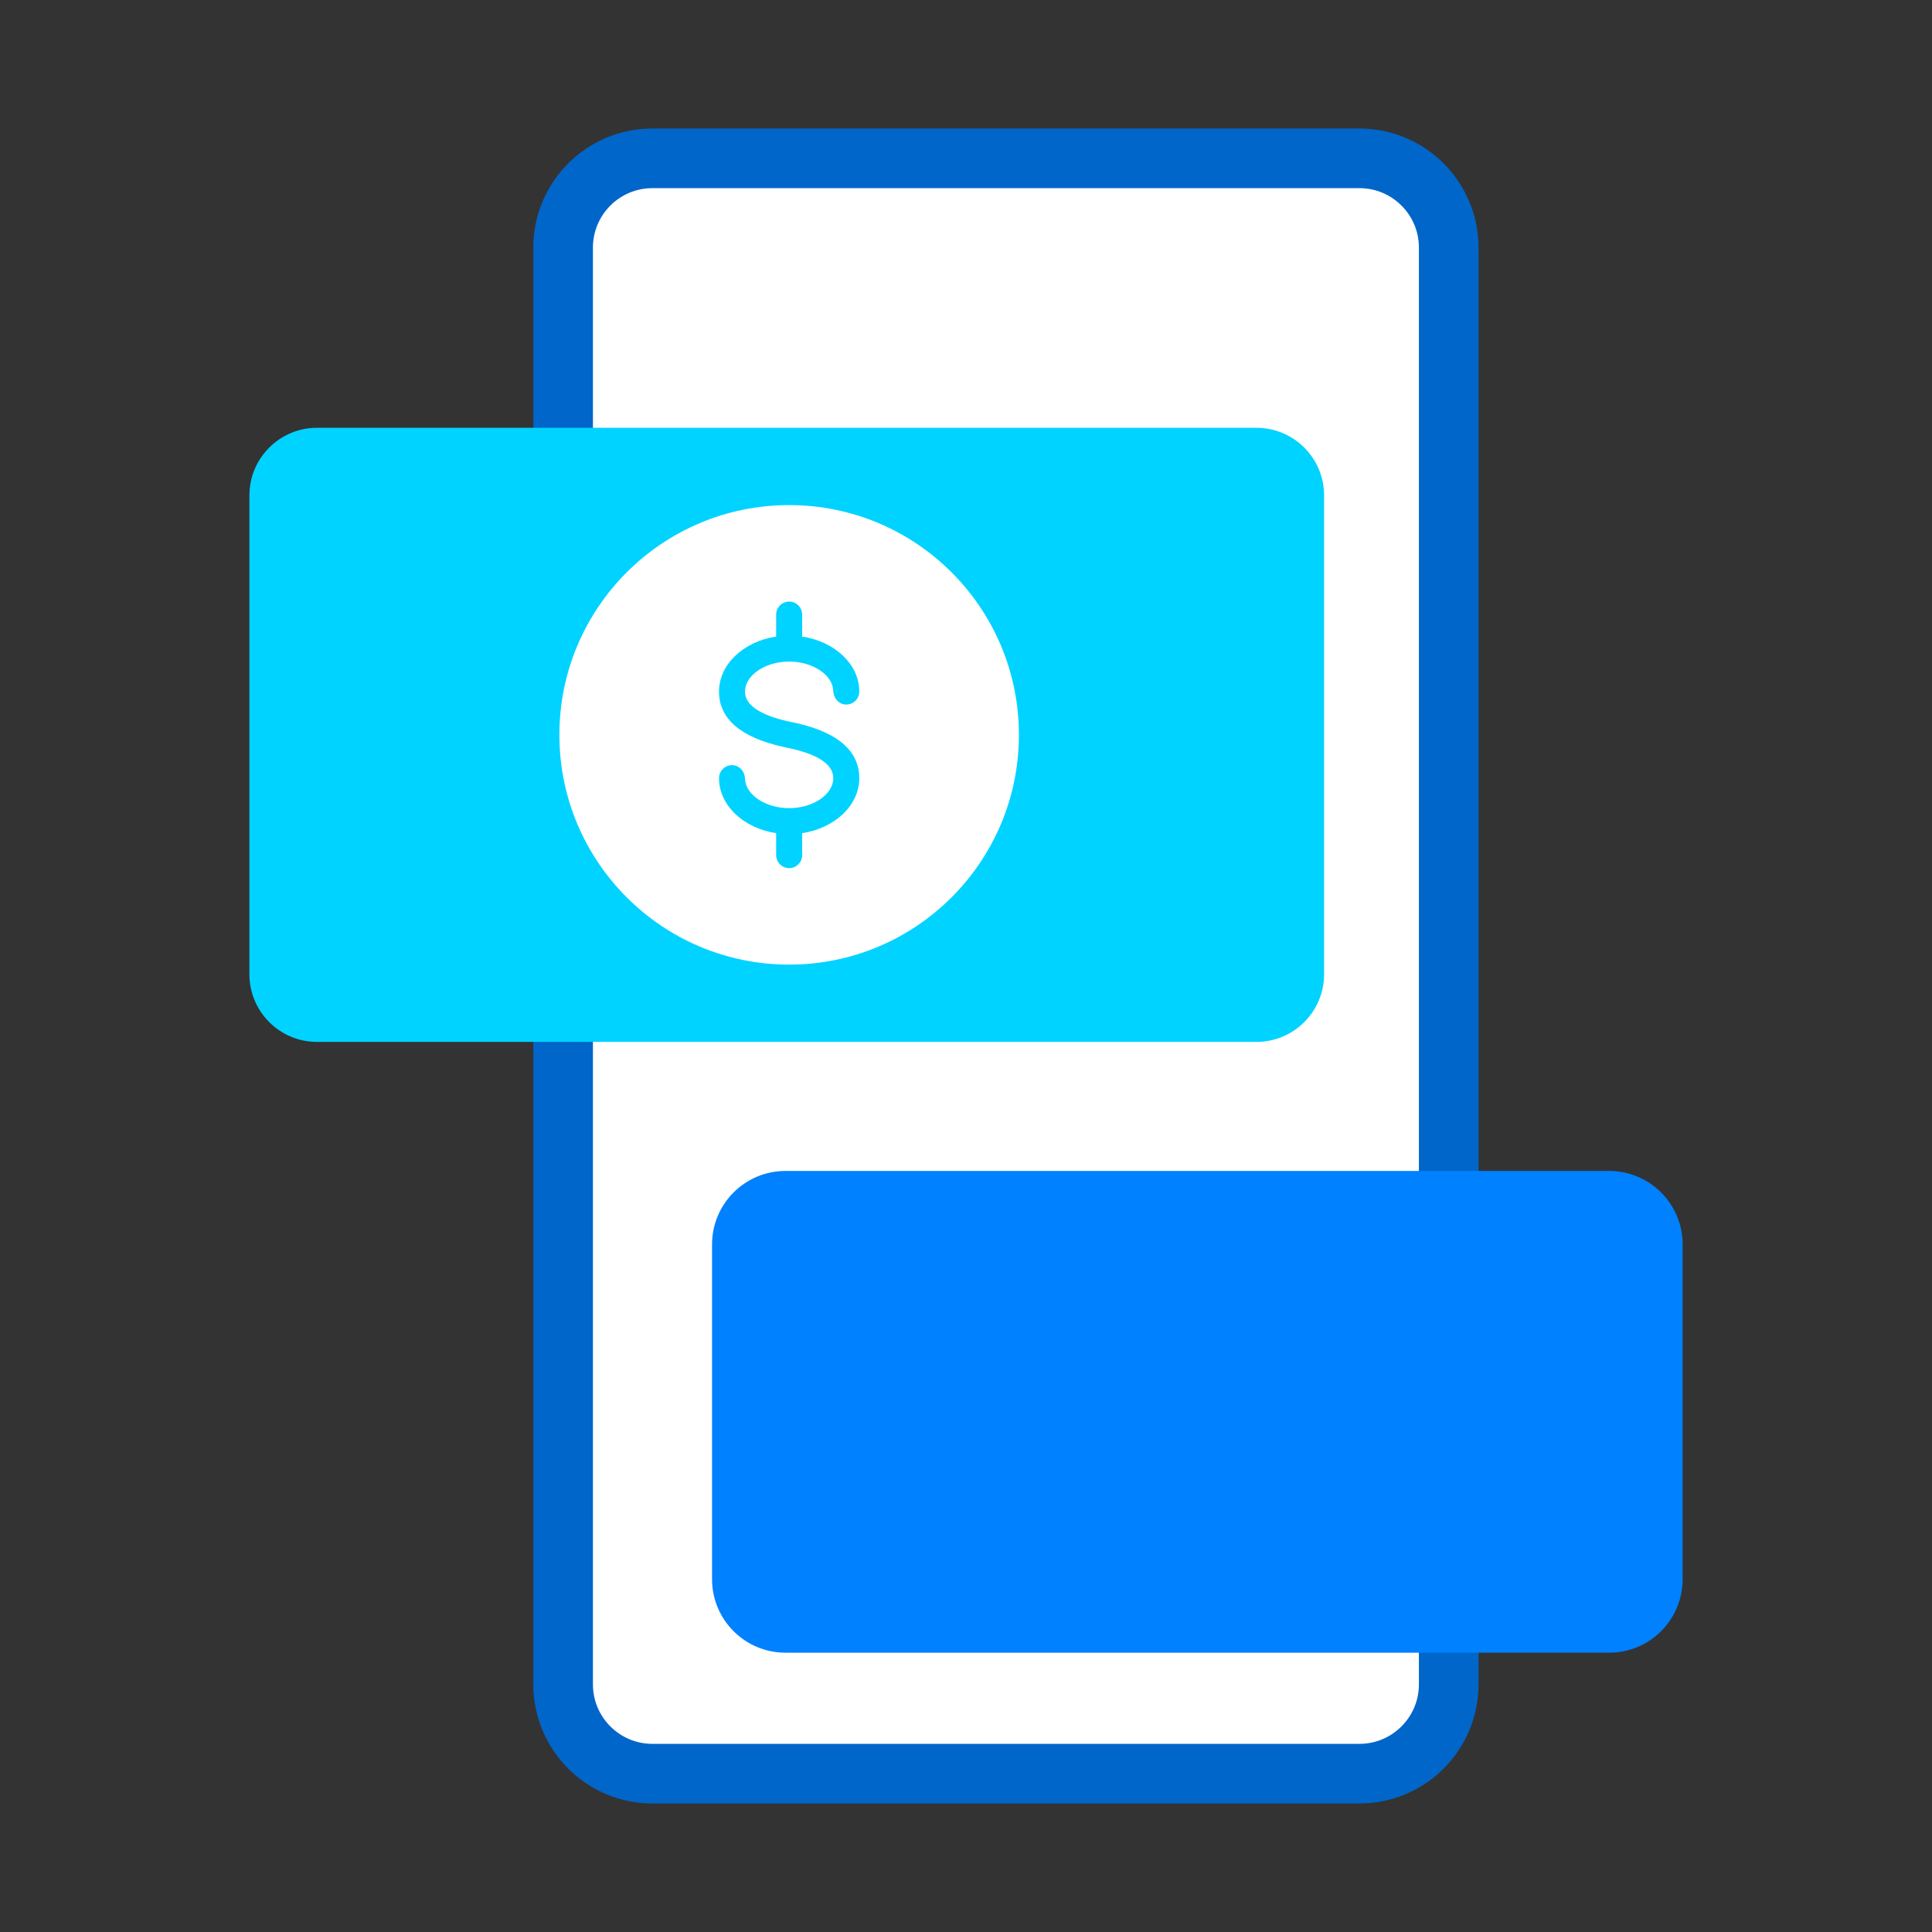 <?xml version="1.0" encoding="utf-8"?>
<!-- Generator: Adobe Illustrator 28.3.0, SVG Export Plug-In . SVG Version: 6.00 Build 0)  -->
<svg version="1.1" id="Layer_1" xmlns="http://www.w3.org/2000/svg" xmlns:xlink="http://www.w3.org/1999/xlink" x="0px" y="0px"
	 viewBox="0 0 162 162" style="enable-background:new 0 0 162 162;" xml:space="preserve">
<rect x="0" y="0" width="162" height="162" fill="#333333" stroke="none"/>
<style type="text/css">
	.st0{fill:#FFFFFF;stroke:#0066CA;stroke-width:5;stroke-miterlimit:10;}
	.st1{fill:#00D3FF;}
	.st2{fill:#0081FF;}
	.st3{fill:#FFFFFF;}
</style>
<g>
	<path class="st0" d="M113.986,148.723H54.708c-4.137,0-7.49-3.353-7.49-7.49V20.767
		c0-4.137,3.353-7.49,7.49-7.49h59.279c4.137,0,7.49,3.353,7.49,7.49v120.465
		C121.476,145.369,118.123,148.723,113.986,148.723z"/>
	<path class="st1" d="M105.353,87.365H26.585c-3.133,0-5.673-2.54-5.673-5.673V41.544c0-3.133,2.54-5.673,5.673-5.673
		h78.769c3.133,0,5.673,2.54,5.673,5.673v40.148C111.026,84.825,108.487,87.365,105.353,87.365z"/>
	<path class="st2" d="M134.928,138.58H65.867c-3.403,0-6.161-2.758-6.161-6.161V104.346
		c0-3.403,2.758-6.161,6.161-6.161h69.061c3.403,0,6.161,2.758,6.161,6.161v28.073
		C141.089,135.822,138.33,138.58,134.928,138.58z"/>
	<circle class="st3" cx="66.171" cy="61.618" r="19.266"/>
	<path class="st1" d="M66.145,60.5c3.909,0.745,5.906,2.345,5.906,4.75c0,2.291-2.067,4.202-4.79,4.611v1.843
		c0,0.602-0.488,1.09-1.089,1.09s-1.09-0.488-1.09-1.09v-1.843c-2.723-0.409-4.791-2.32-4.791-4.611
		c0-0.636,0.544-1.144,1.192-1.085c0.565,0.051,0.973,0.561,0.988,1.128c0.035,1.345,1.716,2.472,3.7,2.472
		c2.006,0,3.701-1.152,3.701-2.515c0-1.208-1.402-2.088-4.168-2.615c-3.603-0.799-5.413-2.36-5.413-4.648
		c0-2.291,2.068-4.202,4.791-4.611v-1.843c0-0.602,0.488-1.09,1.09-1.09s1.089,0.488,1.089,1.09v1.843
		c2.723,0.409,4.79,2.32,4.79,4.611c0,0.636-0.544,1.144-1.192,1.085c-0.565-0.051-0.973-0.561-0.988-1.128
		c-0.035-1.345-1.715-2.472-3.7-2.472c-2.006,0-3.701,1.152-3.701,2.515C62.47,59.114,63.706,59.959,66.145,60.5z"
		/>
</g>
</svg>
